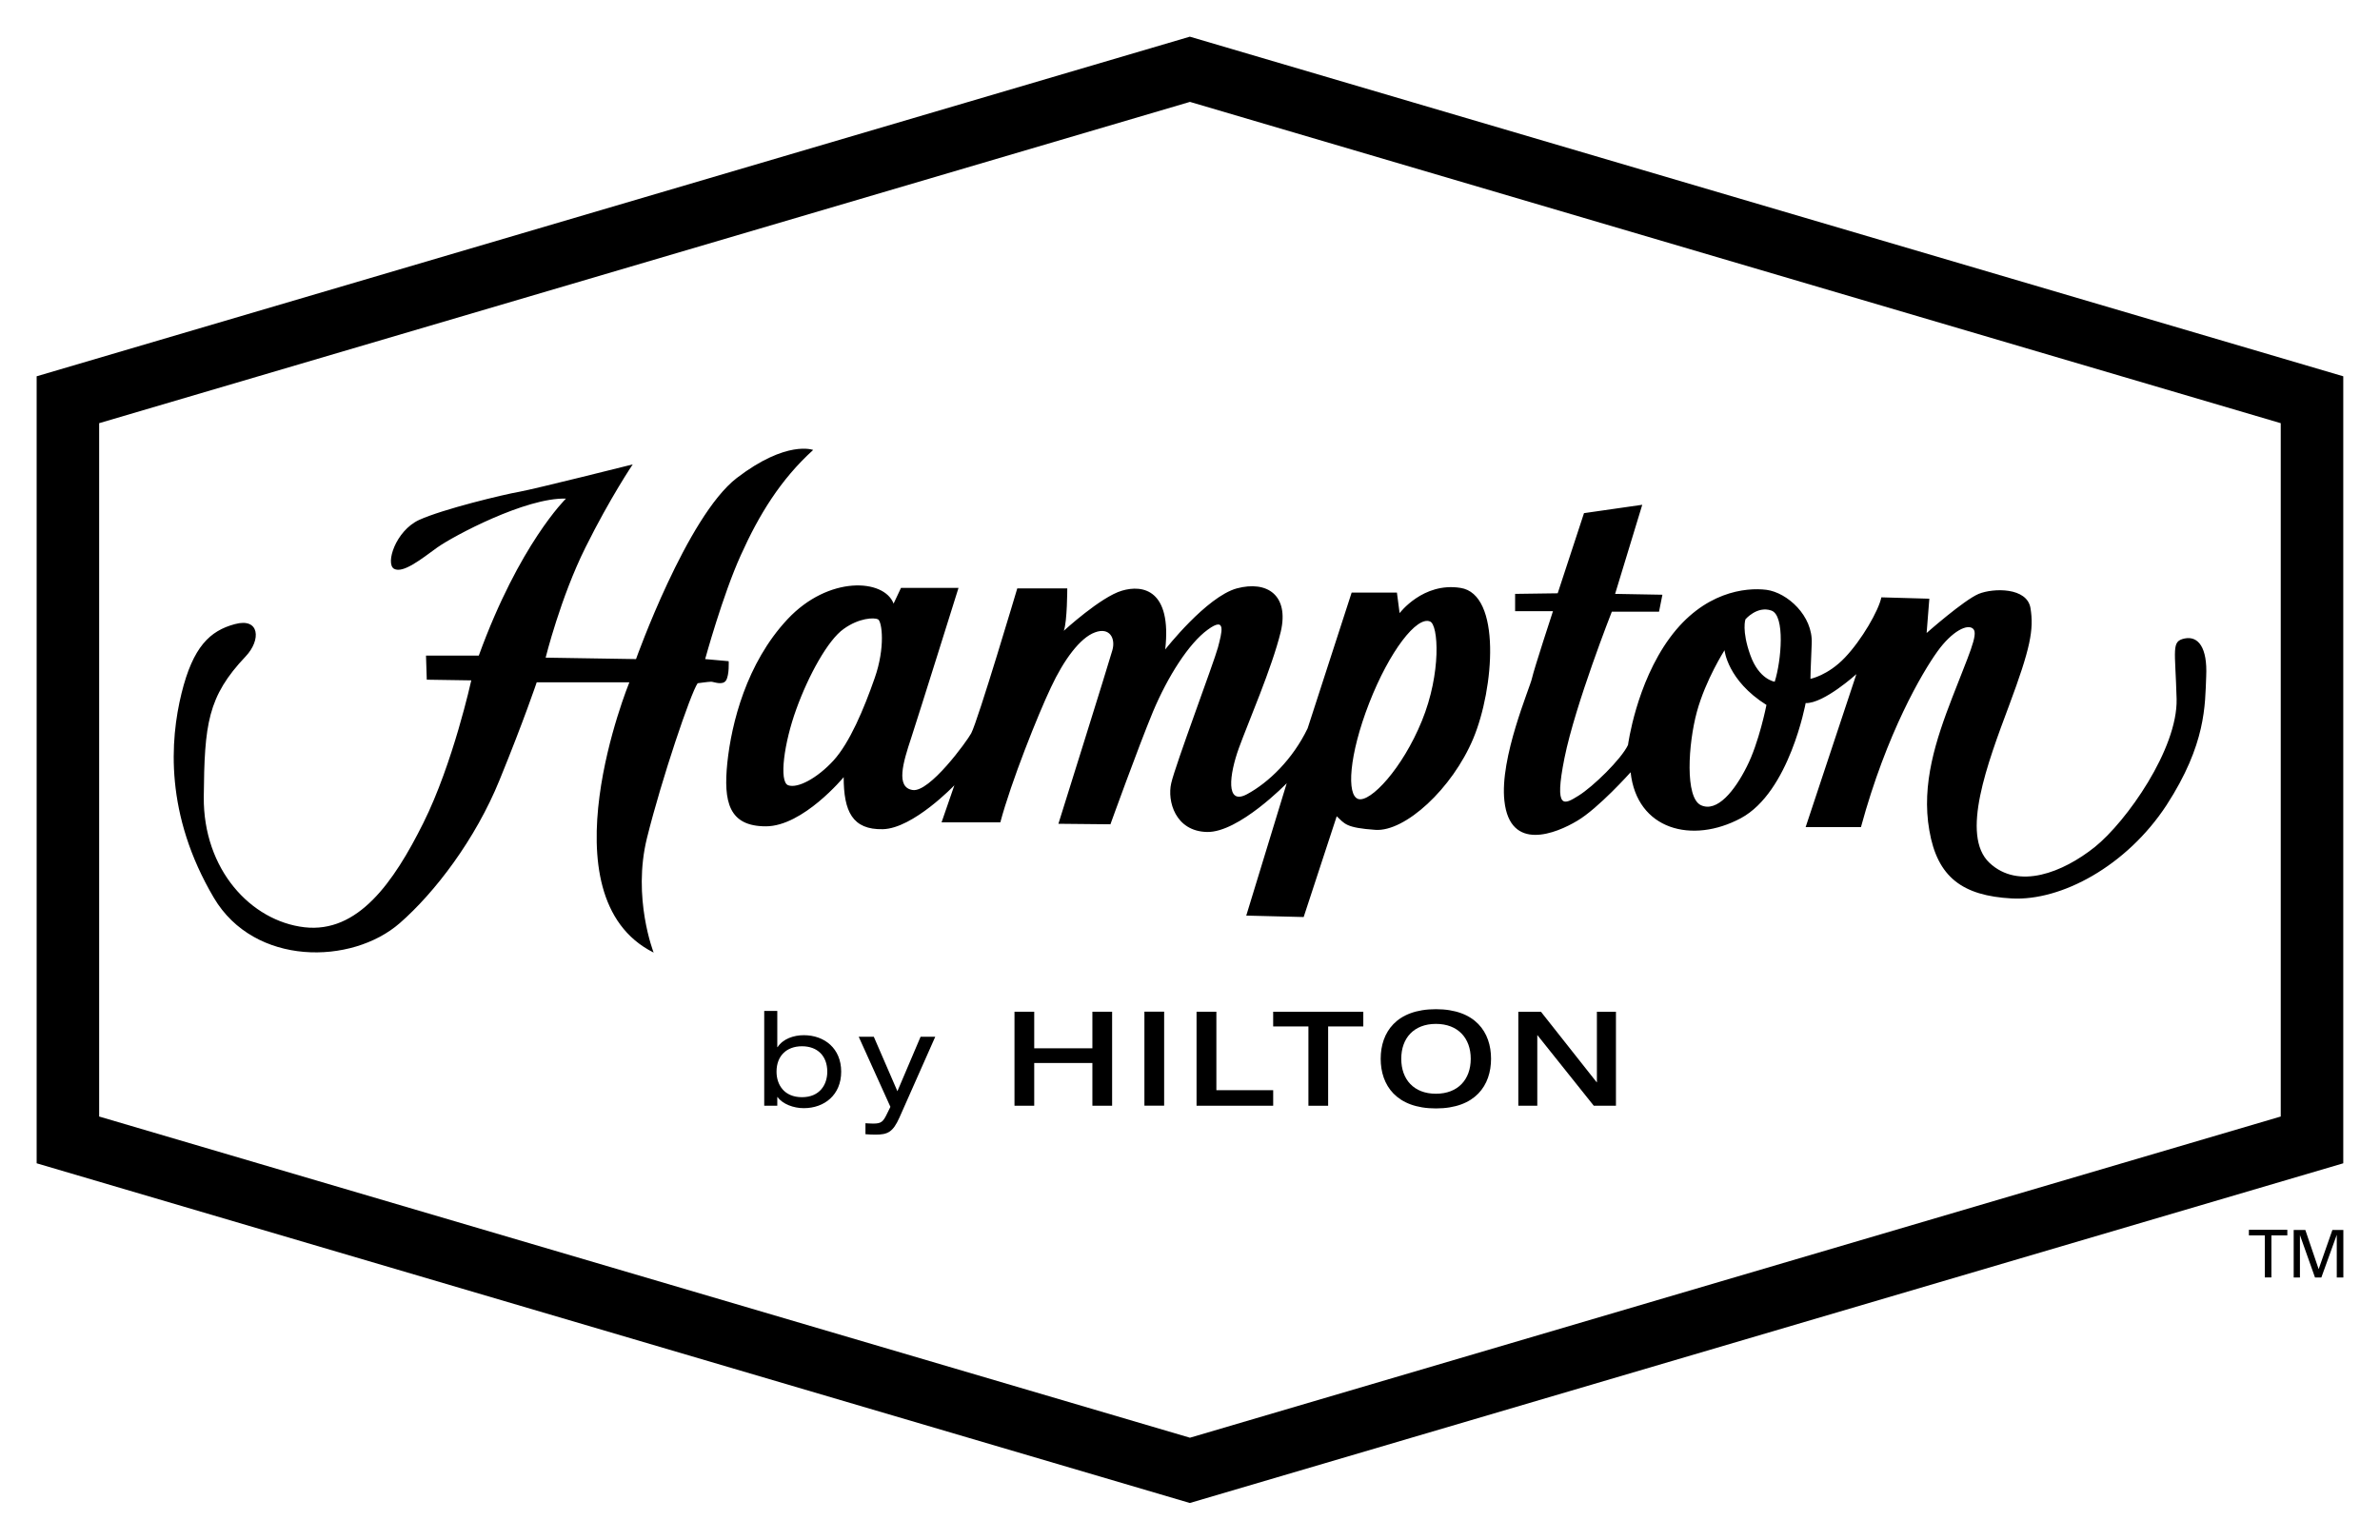 <svg width="238" height="154" viewBox="0 0 238 154" fill="none" xmlns="http://www.w3.org/2000/svg">
<path fill-rule="evenodd" clip-rule="evenodd" d="M3.665 37.637V116.355L118.984 150.332L234.327 116.355V37.637L118.984 3.668L3.665 37.637ZM9.915 42.327V111.676L118.995 143.803L228.074 111.676V42.327L118.995 10.191L9.915 42.327Z" fill="black"/>
<path fill-rule="evenodd" clip-rule="evenodd" d="M146.04 58.801C142.297 58.21 139.961 61.327 139.961 61.327L139.692 59.274H135.164L130.763 72.85C129.271 75.951 126.86 78.274 124.701 79.439C122.526 80.605 122.939 77.454 123.884 74.835C124.828 72.233 127.197 66.801 128.074 63.194C128.934 59.536 126.716 58.041 123.681 58.852C120.646 59.688 116.523 64.96 116.523 64.96C117.189 58.995 114.298 58.455 112.198 59.08C110.091 59.688 106.381 63.093 106.381 63.093C106.727 62.163 106.727 58.852 106.727 58.852H101.727C101.727 58.852 97.807 72.039 97.124 73.34C96.702 74.134 92.942 79.304 91.256 79.017C89.561 78.755 90.295 76.288 91.121 73.805C91.922 71.355 95.851 58.801 95.851 58.801H90.101L89.359 60.373C88.415 57.889 82.859 57.542 78.744 61.944C74.638 66.337 73.146 72.36 72.733 76.288C72.337 80.191 72.868 82.65 76.586 82.65C80.304 82.65 84.368 77.733 84.368 77.733C84.368 81.163 85.245 83.004 88.28 82.937C91.315 82.869 95.438 78.544 95.438 78.544L94.156 82.253H100.032C101.112 78.198 103.801 71.473 105.099 68.744C106.381 65.999 108.008 63.794 109.492 63.253C110.976 62.696 111.574 63.861 111.237 65.036C110.917 66.202 105.841 82.396 105.841 82.396L111.043 82.447C111.043 82.447 113.809 74.776 115.293 71.194C116.785 67.646 118.884 64.352 120.773 62.983C122.661 61.597 122.189 63.253 121.793 64.766C121.388 66.269 117.518 76.559 117.122 78.341C116.709 80.107 117.518 83.148 120.705 83.216C123.884 83.283 128.672 78.341 128.672 78.341L124.626 91.579L130.367 91.723L133.672 81.644C134.481 82.396 134.557 82.793 137.533 83.004C140.509 83.216 145.222 78.882 147.322 73.881C149.421 68.871 150.154 59.418 146.04 58.801ZM87.462 67.841C86.383 70.932 84.966 74.295 83.348 76.069C81.721 77.843 79.764 78.882 78.82 78.544C77.876 78.198 78.407 74.295 79.63 70.932C80.844 67.562 82.8 64.005 84.368 62.907C85.902 61.8 87.403 61.75 87.799 61.944C88.204 62.163 88.549 64.766 87.462 67.841ZM142.187 72.107C140.231 76.897 137.044 80.267 135.839 79.921C134.633 79.575 134.894 75.52 136.918 70.324C138.95 65.112 141.69 61.597 143.005 62.163C143.84 62.484 144.152 67.3 142.187 72.107ZM218.47 63.861C217.105 64.149 217.526 64.892 217.661 69.91C217.779 74.903 212.645 82.177 209.483 84.719C206.305 87.254 201.853 89.036 198.944 86.299C196.027 83.554 198.742 76.356 200.9 70.586C203.05 64.825 203.396 62.983 203.05 60.829C202.713 58.734 199.341 58.801 197.865 59.401C196.373 60.035 192.663 63.312 192.663 63.312L192.933 59.883L188.136 59.747C187.866 61.065 186.18 64.005 184.485 65.779C182.791 67.562 181.045 67.9 181.045 67.9C181.045 67.9 181.045 67.097 181.172 64.352C181.298 61.597 178.735 59.274 176.645 58.995C174.545 58.734 170.363 59.198 166.983 63.794C163.602 68.398 162.801 74.514 162.801 74.514C162.118 75.951 159.294 78.688 157.869 79.575C156.452 80.453 155.373 81.163 156.452 75.798C157.532 70.451 161.182 61.184 161.182 61.184H165.903L166.241 59.486L161.511 59.401L164.226 50.489L158.4 51.325L155.769 59.342L151.512 59.401V61.133H155.297C155.297 61.133 153.409 66.886 153.198 67.841C152.996 68.795 149.952 75.798 150.441 80.107C150.998 85.26 155.635 83.351 157.717 82.101C159.825 80.867 163.062 77.243 163.062 77.243C163.686 83.004 169.217 84.441 174.082 81.839C178.946 79.228 180.565 70.324 180.565 70.324C182.378 70.383 185.64 67.427 185.64 67.427L180.565 82.726H186.096C188.667 73.272 192.259 67.224 193.734 65.171C195.226 63.093 196.786 62.349 197.326 62.907C197.865 63.439 196.837 65.576 195.226 69.767C193.608 73.948 192.115 78.417 192.933 83.055C193.734 87.744 196.246 89.594 201.17 89.864C206.102 90.135 212.645 86.645 216.649 80.538C220.62 74.421 220.502 70.51 220.62 67.646C220.755 64.766 219.828 63.591 218.47 63.861ZM174.672 76.694C173.474 79.085 171.712 81.29 170.094 80.538C168.483 79.786 168.812 74.421 169.689 71.194C170.566 67.984 172.454 65.036 172.454 65.036C172.454 65.036 172.733 68.052 176.645 70.51C176.645 70.51 175.903 74.295 174.672 76.694ZM177.471 68.187C177.471 68.187 175.903 67.984 175.026 65.509C174.149 63.05 174.545 61.944 174.545 61.944C174.545 61.944 175.709 60.575 177.125 61.065C178.541 61.53 178.128 66.134 177.471 68.187ZM47.879 65.576H42.601L42.677 67.984L47.128 68.052C47.128 68.052 45.307 76.356 42.331 82.32C39.355 88.293 35.78 93.362 30.435 92.745C25.107 92.12 20.318 86.992 20.377 79.71C20.444 72.436 20.756 69.674 24.567 65.653C26.127 64.005 25.975 61.75 23.488 62.425C20.984 63.093 19.298 64.698 18.151 69.353C17.005 74.024 16.456 81.45 21.389 89.805C25.444 96.656 35.173 96.521 39.97 92.339C43.469 89.29 47.541 83.968 49.961 78.003C52.398 72.039 53.671 68.246 53.671 68.246H62.936C62.936 68.246 54.16 89.661 65.364 95.279C65.364 95.279 63.215 89.805 64.698 83.816C66.182 77.843 69.082 69.293 69.765 68.339C69.765 68.339 70.844 68.187 71.114 68.187C71.376 68.187 72.261 68.592 72.607 68.052C72.944 67.486 72.868 66.134 72.868 66.134L70.516 65.923C70.516 65.923 72.261 59.536 74.091 55.507C75.912 51.46 78.07 47.954 81.316 45.006C81.316 45.006 78.685 43.975 73.677 47.81C68.686 51.654 63.602 65.923 63.602 65.923L54.564 65.779C54.564 65.779 56.057 59.747 58.552 54.746C61.039 49.745 63.273 46.45 63.273 46.45C63.273 46.45 53.485 48.909 51.934 49.188C50.366 49.458 44.27 50.928 41.901 52.009C39.549 53.107 38.52 56.394 39.406 56.892C40.291 57.382 42.112 55.937 43.722 54.763C45.349 53.606 52.6 49.745 56.596 49.872C56.596 49.872 51.934 54.408 47.879 65.576Z" fill="black"/>
<path d="M226.482 127.771V123.564H224.889V123.007H228.733V123.564H227.14V127.771H226.482Z" fill="black"/>
<path d="M229.369 123.024H230.533L231.865 126.944L233.239 123.024H234.335V127.78H233.677V123.506L232.134 127.78H231.502L229.993 123.531V127.78H229.369V123.024Z" fill="black"/>
<path d="M76.422 101.117H77.729V104.733H77.762C78.293 103.914 79.356 103.542 80.376 103.542C82.45 103.542 84.119 104.868 84.119 107.191C84.119 109.506 82.45 110.841 80.376 110.841C79.373 110.841 78.268 110.444 77.762 109.734H77.729V110.596H76.422V101.117ZM80.199 104.649C78.665 104.649 77.653 105.603 77.653 107.191C77.653 108.492 78.412 109.743 80.199 109.743C81.969 109.743 82.728 108.492 82.728 107.191C82.728 105.603 81.733 104.649 80.199 104.649Z" fill="black"/>
<path d="M92.059 103.697H93.526L89.943 111.782C89.286 113.243 88.771 113.488 87.549 113.488C87.22 113.488 86.891 113.471 86.546 113.446V112.348C86.782 112.356 87.009 112.382 87.313 112.382C88.139 112.382 88.316 112.213 88.738 111.326L89.041 110.709L85.871 103.697H87.38L89.741 109.146L92.059 103.697Z" fill="black"/>
<path d="M101.449 101.195H103.422V104.853H109.239V101.195H111.212V110.598H109.239V106.323H103.422V110.598H101.449V101.195Z" fill="black"/>
<path d="M114.441 101.188H116.414V110.591H114.441V101.188Z" fill="black"/>
<path d="M119.655 101.195H121.637V109.043H127.319V110.598H119.655V101.195Z" fill="black"/>
<path d="M130.842 102.667H127.317V101.197H136.33V102.667H132.814V110.6H130.842V102.667Z" fill="black"/>
<path d="M138.069 105.9C138.069 103.256 139.629 100.941 143.592 100.941C147.554 100.941 149.105 103.256 149.105 105.9C149.105 108.544 147.554 110.867 143.592 110.867C139.629 110.867 138.069 108.544 138.069 105.9ZM147.074 105.9C147.074 103.839 145.801 102.411 143.592 102.411C141.383 102.411 140.126 103.839 140.126 105.9C140.126 107.97 141.383 109.397 143.592 109.397C145.801 109.397 147.074 107.97 147.074 105.9Z" fill="black"/>
<path d="M151.832 101.195H154.092L159.673 108.258H159.69V101.195H161.595V110.598H159.378L153.746 103.544H153.729V110.598H151.832V101.195Z" fill="black"/>
</svg>
